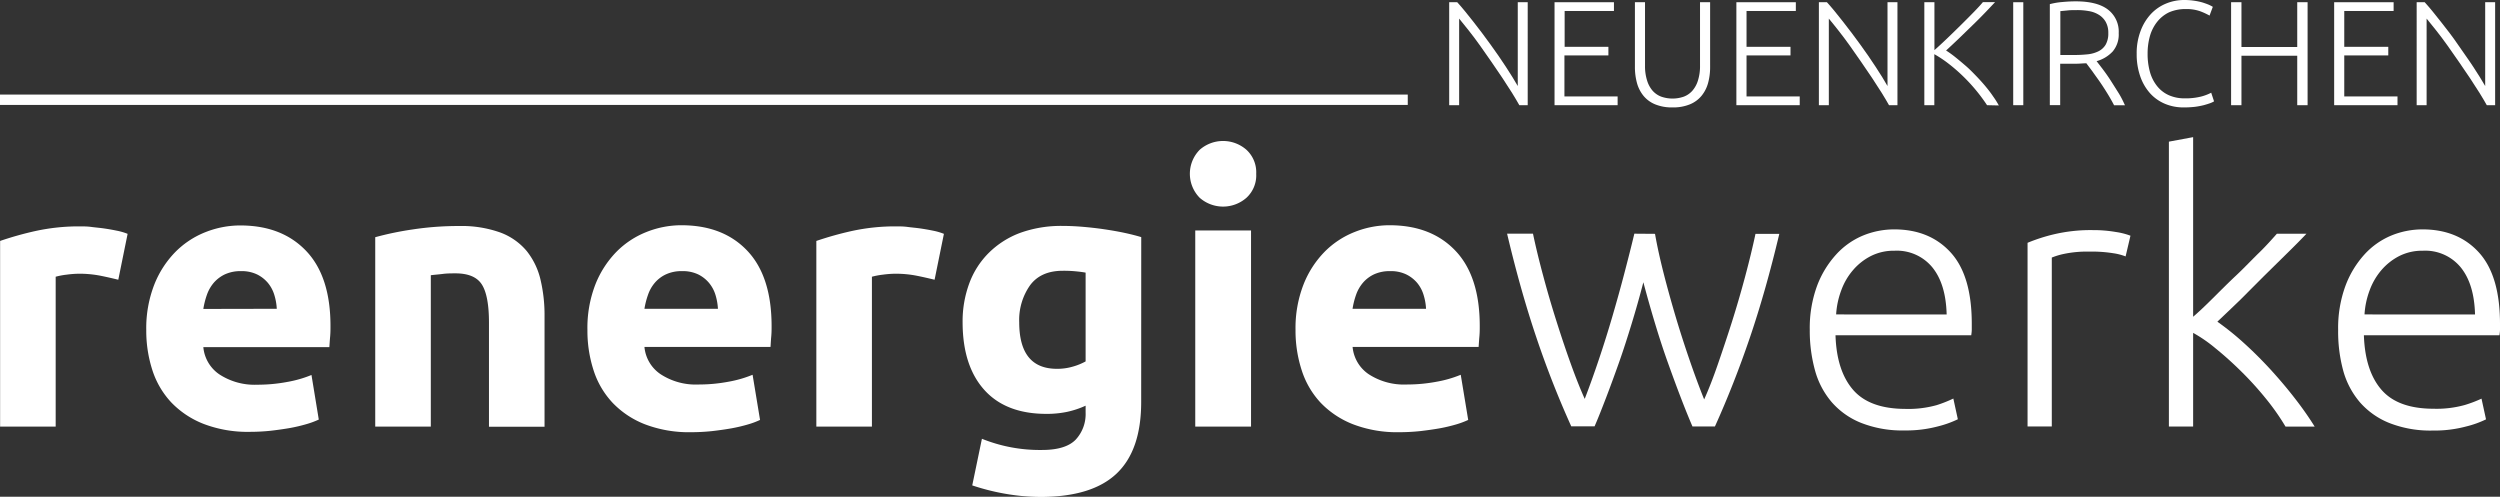 <?xml version="1.0" encoding="UTF-8"?>
<svg xmlns="http://www.w3.org/2000/svg" id="Ebene_1" data-name="Ebene 1" viewBox="0 0 482.7 95.91">
  <rect x="0" y="0" width="482.7" height="95.91" fill="#333333" stroke="none"/>
  <defs>
    <style>
      .cls-1, .cls-2 {
        fill: #fff;
      }

      .cls-2 {
        stroke: #fff;
        stroke-miterlimit: 10;
        stroke-width: 2px;
      }
    </style>
  </defs>
  <g>
    <path class="cls-1" d="M59.29,99.06c-1-.24-2.09-.5-3.38-.76a21.26,21.26,0,0,0-4.18-.4,19.43,19.43,0,0,0-2.41.18,14.18,14.18,0,0,0-2.12.4v28.94H36.47V91.57a64.52,64.52,0,0,1,6.8-1.91,39.22,39.22,0,0,1,8.75-.9c.58,0,1.27,0,2.09.11s1.63.17,2.45.29,1.63.26,2.44.43a11.47,11.47,0,0,1,2.09.61Z" transform="translate(-36.45 -45.05)"></path>
    <path class="cls-1" d="M64.69,108.77A23.18,23.18,0,0,1,66.24,100a18.88,18.88,0,0,1,4.07-6.3,16.89,16.89,0,0,1,5.79-3.82,18.27,18.27,0,0,1,6.74-1.3q8.05,0,12.74,4.94t4.68,14.5c0,.63,0,1.31-.07,2.06s-.1,1.4-.15,2H75.71a7.13,7.13,0,0,0,3.09,5.25,12.43,12.43,0,0,0,7.35,2,31,31,0,0,0,5.79-.54,22.31,22.31,0,0,0,4.65-1.34L98,126.06a16.26,16.26,0,0,1-2.31.86,30.88,30.88,0,0,1-3.2.76q-1.77.31-3.78.54a38.85,38.85,0,0,1-4,.21,23.81,23.81,0,0,1-8.89-1.51,17.43,17.43,0,0,1-6.27-4.14,16.47,16.47,0,0,1-3.67-6.23A24.73,24.73,0,0,1,64.69,108.77Zm25.2-4.1a10.84,10.84,0,0,0-.47-2.66A6.65,6.65,0,0,0,88.2,99.7a6.49,6.49,0,0,0-2.09-1.65A6.81,6.81,0,0,0,83,97.4a7.2,7.2,0,0,0-3.1.61,6.53,6.53,0,0,0-2.16,1.62A7.27,7.27,0,0,0,76.39,102a15.26,15.26,0,0,0-.68,2.7Z" transform="translate(-36.45 -45.05)"></path>
    <path class="cls-1" d="M108.9,90.85A60,60,0,0,1,116,89.37a58.68,58.68,0,0,1,9.07-.68,22.15,22.15,0,0,1,8,1.26,12.13,12.13,0,0,1,5.07,3.56A13.93,13.93,0,0,1,140.8,99a29.61,29.61,0,0,1,.79,7.06v21.38H130.86V107.34q0-5.19-1.37-7.35c-.91-1.44-2.62-2.16-5.11-2.16-.77,0-1.58,0-2.45.11s-1.63.16-2.3.25v29.23H108.9Z" transform="translate(-36.45 -45.05)"></path>
    <path class="cls-1" d="M149.87,108.77a23.19,23.19,0,0,1,1.54-8.81,19,19,0,0,1,4.07-6.3,16.84,16.84,0,0,1,5.8-3.82,18.22,18.22,0,0,1,6.73-1.3q8.07,0,12.74,4.94t4.68,14.5c0,.63,0,1.31-.07,2.06s-.09,1.4-.14,2H160.88a7.11,7.11,0,0,0,3.1,5.25,12.4,12.4,0,0,0,7.34,2,31.06,31.06,0,0,0,5.8-.54,22.38,22.38,0,0,0,4.64-1.34l1.44,8.72a15.62,15.62,0,0,1-2.3.86,30.49,30.49,0,0,1-3.21.76q-1.75.31-3.78.54a38.71,38.71,0,0,1-4,.21,23.81,23.81,0,0,1-8.89-1.51,17.3,17.3,0,0,1-6.26-4.14,16.49,16.49,0,0,1-3.68-6.23A24.73,24.73,0,0,1,149.87,108.77Zm25.2-4.1a11.33,11.33,0,0,0-.47-2.66,6.68,6.68,0,0,0-1.23-2.31,6.45,6.45,0,0,0-2.08-1.65,6.86,6.86,0,0,0-3.14-.65,7.13,7.13,0,0,0-3.09.61,6.33,6.33,0,0,0-2.16,1.62,7.09,7.09,0,0,0-1.33,2.34,15.29,15.29,0,0,0-.69,2.7Z" transform="translate(-36.45 -45.05)"></path>
    <path class="cls-1" d="M216.9,99.06c-1-.24-2.09-.5-3.39-.76a21.08,21.08,0,0,0-4.17-.4,19.29,19.29,0,0,0-2.41.18,14.63,14.63,0,0,0-2.13.4v28.94H194.07V91.57a64.76,64.76,0,0,1,6.81-1.91,39.16,39.16,0,0,1,8.75-.9c.57,0,1.27,0,2.08.11s1.64.17,2.45.29,1.63.26,2.45.43a11.72,11.72,0,0,1,2.09.61Z" transform="translate(-36.45 -45.05)"></path>
    <path class="cls-1" d="M256.79,122.67q0,9.29-4.72,13.79T237.49,141a40.33,40.33,0,0,1-6.91-.61,43.47,43.47,0,0,1-6.41-1.62l1.87-9a29.91,29.91,0,0,0,11.6,2.16c3.07,0,5.24-.68,6.51-2a7.23,7.23,0,0,0,1.91-5.18v-1.37a17.41,17.41,0,0,1-3.57,1.19,19.15,19.15,0,0,1-4,.39q-7.84,0-12-4.64t-4.18-13a21.14,21.14,0,0,1,1.3-7.59,16.16,16.16,0,0,1,3.77-5.87A17,17,0,0,1,233.46,90a23.28,23.28,0,0,1,8.14-1.33q1.93,0,4,.18c1.37.12,2.73.27,4.07.47s2.63.42,3.85.68,2.32.54,3.28.83Zm-23.55-15.41q0,9,7.28,9a10.64,10.64,0,0,0,3.09-.43,11.52,11.52,0,0,0,2.45-1V97.69c-.53-.1-1.15-.18-1.87-.25a23.36,23.36,0,0,0-2.52-.11c-2.84,0-4.95.93-6.34,2.81A11.61,11.61,0,0,0,233.24,107.26Z" transform="translate(-36.45 -45.05)"></path>
    <path class="cls-1" d="M279,78.61a5.87,5.87,0,0,1-1.9,4.64,6.84,6.84,0,0,1-9,0,6.6,6.6,0,0,1,0-9.29,6.84,6.84,0,0,1,9,0A5.9,5.9,0,0,1,279,78.61Zm-1,48.81H267.23V89.55H278Z" transform="translate(-36.45 -45.05)"></path>
    <path class="cls-1" d="M286.59,108.77a23.18,23.18,0,0,1,1.55-8.81,18.88,18.88,0,0,1,4.07-6.3,16.84,16.84,0,0,1,5.8-3.82,18.18,18.18,0,0,1,6.73-1.3q8.06,0,12.74,4.94t4.68,14.5c0,.63,0,1.31-.07,2.06s-.1,1.4-.15,2H297.61a7.13,7.13,0,0,0,3.09,5.25,12.45,12.45,0,0,0,7.35,2,31.06,31.06,0,0,0,5.8-.54,22.38,22.38,0,0,0,4.64-1.34l1.44,8.72a16.55,16.55,0,0,1-2.3.86,31.1,31.1,0,0,1-3.21.76q-1.77.31-3.78.54a38.85,38.85,0,0,1-4,.21,23.81,23.81,0,0,1-8.89-1.51,17.43,17.43,0,0,1-6.27-4.14,16.47,16.47,0,0,1-3.67-6.23A24.73,24.73,0,0,1,286.59,108.77Zm25.2-4.1a10.84,10.84,0,0,0-.47-2.66,6.65,6.65,0,0,0-1.22-2.31A6.49,6.49,0,0,0,308,98.05a6.81,6.81,0,0,0-3.13-.65,7.2,7.2,0,0,0-3.1.61,6.39,6.39,0,0,0-2.15,1.62,7.3,7.3,0,0,0-1.34,2.34,15.26,15.26,0,0,0-.68,2.7Z" transform="translate(-36.45 -45.05)"></path>
    <path class="cls-1" d="M356,90.2c.42,2.4,1,5,1.68,7.67s1.46,5.47,2.29,8.27,1.73,5.58,2.67,8.32,1.89,5.31,2.85,7.71c.82-1.82,1.68-4,2.6-6.66s1.83-5.37,2.75-8.27,1.77-5.83,2.56-8.78,1.46-5.71,2-8.26H380q-2.61,11-5.67,20t-6.76,17.19h-4.34q-1.09-2.53-2.29-5.67c-.8-2.08-1.62-4.32-2.47-6.69s-1.66-4.87-2.45-7.48-1.55-5.29-2.27-8c-.71,2.74-1.47,5.42-2.26,8s-1.6,5.12-2.44,7.49-1.66,4.61-2.46,6.7-1.55,4-2.26,5.63h-4.5a183.28,183.28,0,0,1-6.75-17.2q-3.06-9.07-5.64-20h5q.8,3.81,2,8.24c.8,3,1.65,5.88,2.57,8.78s1.84,5.65,2.78,8.25,1.82,4.8,2.64,6.63q1.38-3.59,2.76-7.7t2.6-8.29c.81-2.78,1.58-5.53,2.29-8.25s1.36-5.26,1.93-7.66Z" transform="translate(-36.45 -45.05)"></path>
    <path class="cls-1" d="M385.88,108.77a23.57,23.57,0,0,1,1.41-8.53A18.72,18.72,0,0,1,391,94.16a14.59,14.59,0,0,1,5.18-3.64,15.85,15.85,0,0,1,6-1.18q6.84,0,10.91,4.46t4.07,13.75c0,.39,0,.77,0,1.15s-.06.75-.1,1.08H390.85q.21,6.84,3.38,10.52T404.31,124a20.36,20.36,0,0,0,6.05-.72A24.25,24.25,0,0,0,413.6,122l.87,4a19.73,19.73,0,0,1-3.78,1.36,23.83,23.83,0,0,1-6.52.8,21.64,21.64,0,0,1-8.35-1.45,14.79,14.79,0,0,1-5.69-4,15.85,15.85,0,0,1-3.24-6.15A28.75,28.75,0,0,1,385.88,108.77Zm26.43-3c-.1-3.88-1-6.91-2.74-9.07a8.87,8.87,0,0,0-7.34-3.24,9.78,9.78,0,0,0-4.5,1,11.22,11.22,0,0,0-3.46,2.7,12.47,12.47,0,0,0-2.3,3.92,16,16,0,0,0-1,4.68Z" transform="translate(-36.45 -45.05)"></path>
    <path class="cls-1" d="M440.6,89.48a25.23,25.23,0,0,1,4.36.36,13.47,13.47,0,0,1,2.84.72l-.94,4a10.66,10.66,0,0,0-2.34-.61,26.28,26.28,0,0,0-4.64-.32,21.84,21.84,0,0,0-4.86.43,13.71,13.71,0,0,0-2.41.72v32.61h-4.68V91.93a33.73,33.73,0,0,1,5-1.62A30.94,30.94,0,0,1,440.6,89.48Z" transform="translate(-36.45 -45.05)"></path>
    <path class="cls-1" d="M464.58,107.16a53.67,53.67,0,0,1,5.13,4.13q2.6,2.35,5.12,5.09c1.67,1.83,3.26,3.7,4.74,5.62a63.88,63.88,0,0,1,3.8,5.42h-5.63a45.06,45.06,0,0,0-3.92-5.56,62.23,62.23,0,0,0-4.68-5.14c-1.63-1.61-3.27-3.08-4.9-4.4a27.41,27.41,0,0,0-4.34-3v18.08h-4.68v-55l4.68-.87v34.68q1.5-1.28,3.74-3.51c1.49-1.48,3-3,4.57-4.47s3-3,4.39-4.35,2.53-2.64,3.47-3.7h5.71Q480.13,91.92,478,94l-4.46,4.39L469,102.94Q466.71,105.15,464.58,107.16Z" transform="translate(-36.45 -45.05)"></path>
    <path class="cls-1" d="M487.9,108.77a23.57,23.57,0,0,1,1.41-8.53A18.72,18.72,0,0,1,493,94.16a14.59,14.59,0,0,1,5.18-3.64,15.86,15.86,0,0,1,6-1.18q6.84,0,10.9,4.46t4.07,13.75c0,.39,0,.77,0,1.15s-.06.75-.11,1.08H492.87c.15,4.56,1.27,8.07,3.39,10.52s5.47,3.67,10.08,3.67a20.29,20.29,0,0,0,6-.72,24.25,24.25,0,0,0,3.24-1.23l.87,4a19.21,19.21,0,0,1-3.78,1.36,23.78,23.78,0,0,1-6.52.8,21.67,21.67,0,0,1-8.35-1.45,14.87,14.87,0,0,1-5.69-4,15.85,15.85,0,0,1-3.24-6.15A28.75,28.75,0,0,1,487.9,108.77Zm26.43-3c-.1-3.88-1-6.91-2.74-9.07a8.86,8.86,0,0,0-7.34-3.24,9.81,9.81,0,0,0-4.5,1,11.34,11.34,0,0,0-3.46,2.7,12.67,12.67,0,0,0-2.3,3.92,16,16,0,0,0-1,4.68Z" transform="translate(-36.45 -45.05)"></path>
  </g>
  <g>
    <path class="cls-1" d="M329.8,65.36c-.37-.66-.83-1.45-1.39-2.35s-1.18-1.86-1.86-2.88L324.42,57c-.74-1.08-1.48-2.14-2.21-3.16s-1.46-2-2.16-2.88-1.33-1.67-1.87-2.32V65.36h-1.92V45.48h1.55c1,1.09,2,2.35,3.13,3.78s2.21,2.88,3.28,4.36,2.08,2.93,3,4.35,1.69,2.64,2.28,3.69V45.48h1.92V65.36Z" transform="translate(-36.45 -45.05)"></path>
    <path class="cls-1" d="M336.6,65.36V45.48h11.47v1.69h-9.52v6.92H347v1.66h-8.49v7.92h10.27v1.69Z" transform="translate(-36.45 -45.05)"></path>
    <path class="cls-1" d="M359.38,65.79a8.5,8.5,0,0,1-3.37-.6,5.71,5.71,0,0,1-2.25-1.66,6.68,6.68,0,0,1-1.25-2.48,11.55,11.55,0,0,1-.39-3.06V45.48h1.95V57.73a9.13,9.13,0,0,0,.39,2.83,5.41,5.41,0,0,0,1.07,2,4.21,4.21,0,0,0,1.67,1.15,6.61,6.61,0,0,0,4.36,0,4.18,4.18,0,0,0,1.66-1.15,5.42,5.42,0,0,0,1.08-2,9.13,9.13,0,0,0,.39-2.83V45.48h1.95V58a11.55,11.55,0,0,1-.39,3.06A6.68,6.68,0,0,1,365,63.53a5.71,5.71,0,0,1-2.25,1.66A8.5,8.5,0,0,1,359.38,65.79Z" transform="translate(-36.45 -45.05)"></path>
    <path class="cls-1" d="M371.71,65.36V45.48h11.48v1.69h-9.52v6.92h8.49v1.66h-8.49v7.92h10.27v1.69Z" transform="translate(-36.45 -45.05)"></path>
    <path class="cls-1" d="M401.18,65.36c-.37-.66-.83-1.45-1.39-2.35s-1.18-1.86-1.86-2.88L395.8,57c-.74-1.08-1.48-2.14-2.21-3.16s-1.46-2-2.16-2.88-1.32-1.67-1.87-2.32V65.36h-1.92V45.48h1.55c1,1.09,2,2.35,3.13,3.78s2.21,2.88,3.29,4.36,2.07,2.93,3,4.35,1.69,2.64,2.28,3.69V45.48h1.92V65.36Z" transform="translate(-36.45 -45.05)"></path>
    <path class="cls-1" d="M420.11,65.36a33.51,33.51,0,0,0-4.76-5.71,32.73,32.73,0,0,0-2.74-2.36,22.56,22.56,0,0,0-2.68-1.78v9.85H408V45.48h1.95v9.25c.73-.64,1.54-1.39,2.43-2.24s1.77-1.71,2.64-2.57,1.69-1.68,2.45-2.46,1.38-1.44,1.84-2h2.35c-.55.59-1.22,1.3-2,2.11s-1.62,1.65-2.5,2.5-1.75,1.71-2.62,2.54-1.65,1.56-2.34,2.19A20.7,20.7,0,0,1,414,56.1c.64.51,1.29,1.06,2,1.67s1.31,1.23,1.95,1.89,1.25,1.33,1.81,2,1.07,1.32,1.52,2a15.65,15.65,0,0,1,1.1,1.75Z" transform="translate(-36.45 -45.05)"></path>
    <path class="cls-1" d="M425.16,45.48h1.95V65.36h-1.95Z" transform="translate(-36.45 -45.05)"></path>
    <path class="cls-1" d="M445.53,51.45A5.06,5.06,0,0,1,444.36,55a6.68,6.68,0,0,1-3.1,1.86c.3.39.7.9,1.19,1.55s1,1.36,1.5,2.14,1,1.58,1.53,2.42.91,1.65,1.26,2.41h-2.1c-.4-.76-.83-1.53-1.3-2.29s-.95-1.51-1.44-2.22-1-1.39-1.42-2l-1.2-1.6c-.61,0-1.23.08-1.84.08h-3.21v8h-2V45.85a13.49,13.49,0,0,1,2.42-.41c.93-.09,1.79-.13,2.57-.13q4.11,0,6.18,1.55A5.35,5.35,0,0,1,445.53,51.45Zm-8-4.45c-.73,0-1.36,0-1.91.07l-1.36.13v8.47h2.7c.89,0,1.75-.05,2.55-.13a6.1,6.1,0,0,0,2.09-.58A3.34,3.34,0,0,0,443,53.69a4.33,4.33,0,0,0,.52-2.27,4.21,4.21,0,0,0-.52-2.18,3.82,3.82,0,0,0-1.35-1.36,5.24,5.24,0,0,0-1.91-.69A12.39,12.39,0,0,0,437.5,47Z" transform="translate(-36.45 -45.05)"></path>
    <path class="cls-1" d="M458.07,65.79a9.15,9.15,0,0,1-3.57-.68,8.11,8.11,0,0,1-2.87-2,9.6,9.6,0,0,1-1.92-3.26,12.91,12.91,0,0,1-.71-4.43,12,12,0,0,1,.77-4.43,9.79,9.79,0,0,1,2-3.26,8.39,8.39,0,0,1,2.92-2,9.18,9.18,0,0,1,3.48-.68,12.63,12.63,0,0,1,2,.15,11.18,11.18,0,0,1,1.61.35c.46.15.85.29,1.18.43a6.63,6.63,0,0,1,.74.39l-.63,1.69a12.71,12.71,0,0,0-1.82-.84,7.78,7.78,0,0,0-2.74-.42,7.87,7.87,0,0,0-3.26.63A6.54,6.54,0,0,0,453,49.21a7.88,7.88,0,0,0-1.42,2.73,12.35,12.35,0,0,0-.47,3.5,12.7,12.7,0,0,0,.47,3.57,7.65,7.65,0,0,0,1.4,2.71,6.05,6.05,0,0,0,2.25,1.72,7.38,7.38,0,0,0,3.05.6,12.29,12.29,0,0,0,3.17-.35,9.1,9.1,0,0,0,1.94-.74l.55,1.67a4.55,4.55,0,0,1-.69.33c-.33.12-.74.25-1.24.39a14.68,14.68,0,0,1-1.72.33A18,18,0,0,1,458.07,65.79Z" transform="translate(-36.45 -45.05)"></path>
    <path class="cls-1" d="M480,45.48h2V65.36h-2V55.81H469.23v9.55h-2V45.48h2v8.64H480Z" transform="translate(-36.45 -45.05)"></path>
    <path class="cls-1" d="M487.13,65.36V45.48h11.48v1.69h-9.53v6.92h8.5v1.66h-8.5v7.92h10.28v1.69Z" transform="translate(-36.45 -45.05)"></path>
    <path class="cls-1" d="M516.6,65.36c-.37-.66-.83-1.45-1.39-2.35s-1.18-1.86-1.86-2.88L511.22,57c-.74-1.08-1.48-2.14-2.21-3.16s-1.46-2-2.16-2.88-1.33-1.67-1.87-2.32V65.36h-1.92V45.48h1.55c1,1.09,2,2.35,3.13,3.78S510,52.14,511,53.62s2.08,2.93,3,4.35,1.7,2.64,2.29,3.69V45.48h1.92V65.36Z" transform="translate(-36.45 -45.05)"></path>
  </g>
  <line class="cls-2" y1="19.26" x2="271.81" y2="19.26"></line>
</svg>
